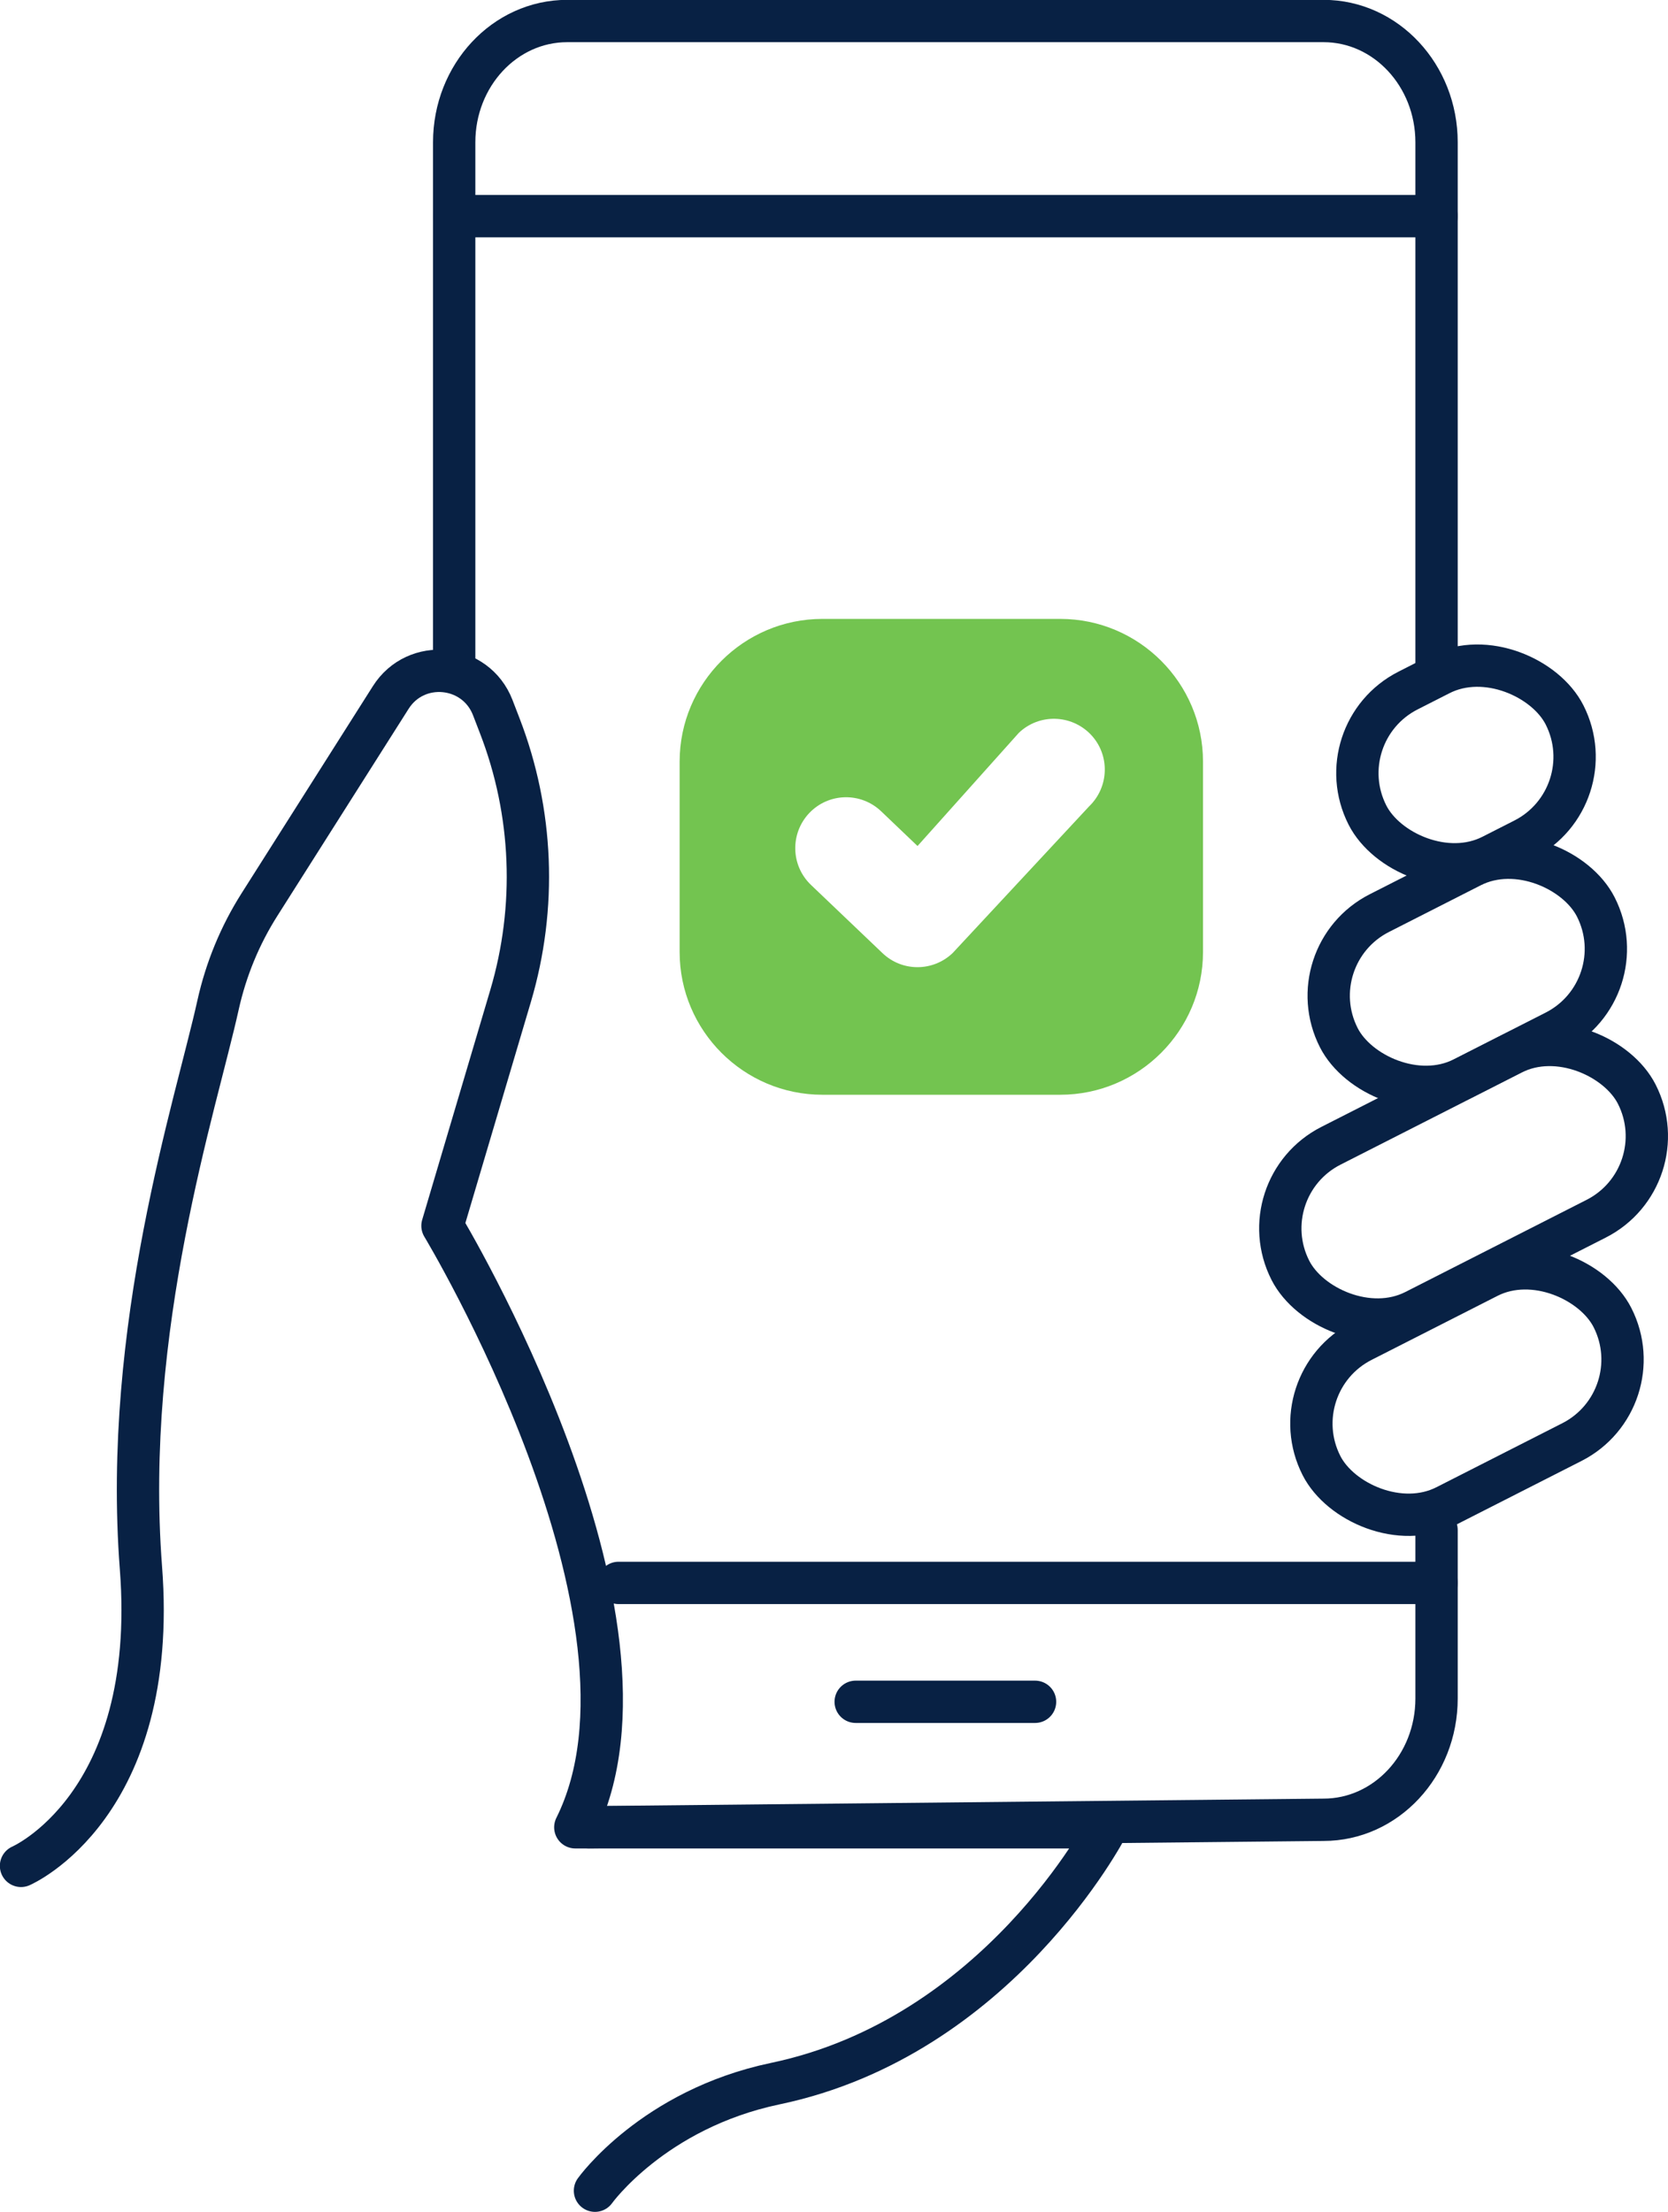 <?xml version="1.0" encoding="UTF-8"?>
<svg id="Capa_1" data-name="Capa 1" xmlns="http://www.w3.org/2000/svg" version="1.1" viewBox="0 0 111.13 147.35">
  <defs>
    <style>
      .cls-1 {
        fill: #73c450;
        stroke-width: 0px;
      }

      .cls-2 {
        fill: none;
        stroke: #082144;
        stroke-linecap: round;
        stroke-linejoin: round;
        stroke-width: 2.82px;
      }
    </style>
  </defs>
  <g id="Hand_mobile_banking" data-name="Hand mobile banking">
    <g>
      <path class="cls-2" d="M95.71,101.93v11.22c0,4.46-3.37,8.08-7.53,8.08l-48.97.5"/>
      <path class="cls-2" d="M30.26,44.73V9.48c0-4.46,3.37-8.08,7.53-8.08h50.39c4.16,0,7.53,3.62,7.53,8.08v35.25"/>
      <line class="cls-2" x1="30.26" y1="14.4" x2="95.71" y2="14.4"/>
      <line class="cls-2" x1="41.21" y1="105.45" x2="95.71" y2="105.45"/>
      <line class="cls-2" x1="57.01" y1="113.37" x2="68.96" y2="113.37"/>
    </g>
    <path class="cls-2" d="M39.64,145.94s3.87-5.42,12-7.13c14.87-3.11,22.1-17.08,22.1-17.08h-35.41c6.94-13.92-8.85-40.07-8.85-40.07l4.54-15.32c1.75-5.91,1.5-12.23-.72-17.98l-.47-1.22c-1.13-2.93-5.12-3.33-6.8-.67l-8.73,13.77c-1.31,2.06-2.24,4.32-2.77,6.7-1.47,6.66-6.37,21.49-5.14,37.51,1.22,15.88-7.99,19.85-7.99,19.85"/>
    <rect class="cls-2" x="84.57" y="72.59" width="25.89" height="12.34" rx="6.17" ry="6.17" transform="translate(220.13 104.77) rotate(153.05)"/>
    <rect class="cls-2" x="88.16" y="58.6" width="19.21" height="12.34" rx="6.17" ry="6.17" transform="translate(214.26 78.2) rotate(153.05)"/>
    <rect class="cls-2" x="86.86" y="86.53" width="21.75" height="12.34" rx="6.17" ry="6.17" transform="translate(226.87 131.04) rotate(153.05)"/>
    <rect class="cls-2" x="90.31" y="44.78" width="14.73" height="12.34" rx="6.17" ry="6.17" transform="translate(207.83 52.11) rotate(153.05)"/>
  </g>
  <path class="cls-1" d="M70.64,41.23h-15.85c-5.24,0-9.51,4.27-9.51,9.51v12.68c0,5.24,4.27,9.51,9.51,9.51h15.85c5.24,0,9.51-4.27,9.51-9.51v-12.68c0-5.24-4.27-9.51-9.51-9.51ZM72.56,53.72l-9.09,9.77c-.65.62-1.49.94-2.34.94s-1.68-.31-2.34-.94l-4.76-4.54c-1.35-1.29-1.4-3.43-.11-4.79,1.3-1.36,3.44-1.4,4.79-.11l2.42,2.31,6.75-7.54c1.35-1.29,3.49-1.24,4.79.11,1.29,1.35,1.24,3.49-.11,4.79Z"/>
</svg>